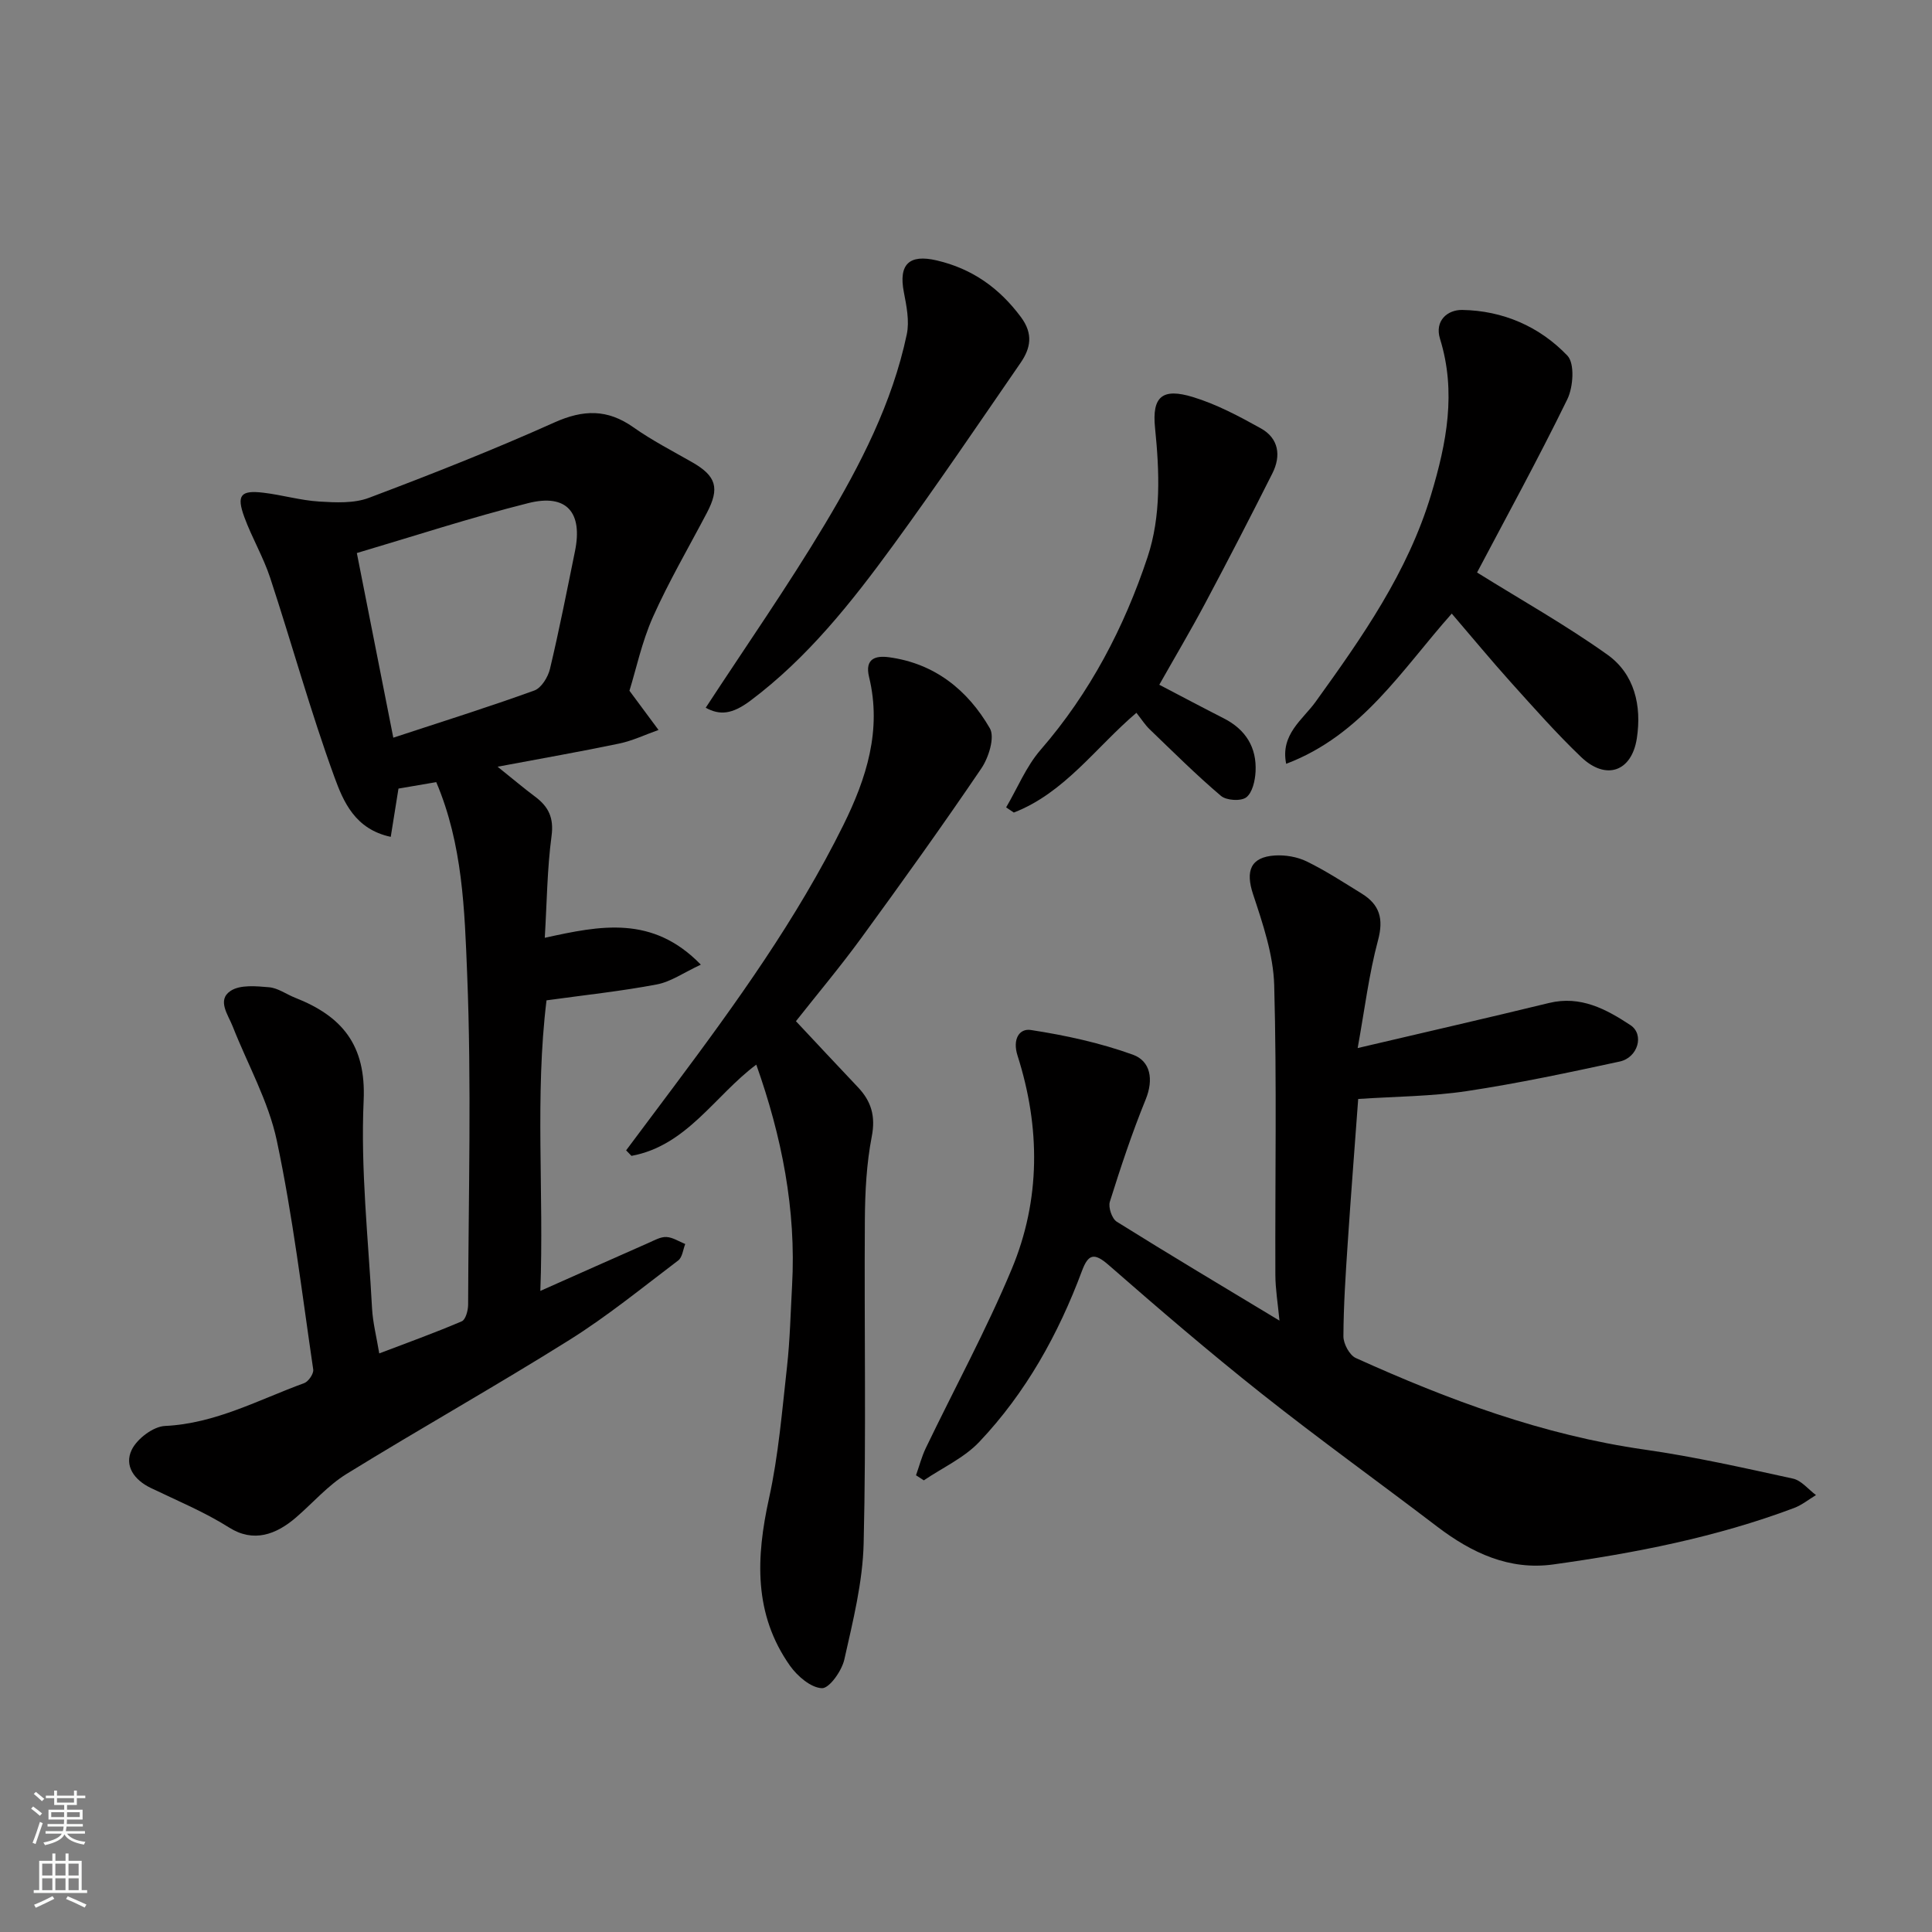 <svg enable-background="new 0 0 400 400" viewBox="0 0 400 400" xmlns="http://www.w3.org/2000/svg"><rect x="0" y="0" width="400" height="400" fill="#808080" stroke="none"/><g fill="#010000"><path d="m130.32 143.01c2.47 3.33 4.24 5.72 6.02 8.12-2.72.96-5.37 2.24-8.17 2.82-7.91 1.66-15.87 3.04-25.15 4.79 3.31 2.65 5.49 4.5 7.78 6.21 2.77 2.07 3.9 4.38 3.39 8.15-.91 6.82-.96 13.76-1.4 21.06 11.48-2.52 22.29-4.76 32.31 5.56-3.53 1.64-6.2 3.55-9.13 4.1-7.38 1.4-14.88 2.19-22.82 3.29-2.43 19.85-.51 39.71-1.28 60.16 7.92-3.52 15.17-6.76 22.44-9.96 1.18-.52 2.46-1.26 3.66-1.2 1.32.06 2.6.93 3.9 1.45-.46 1.16-.59 2.75-1.45 3.4-7.42 5.62-14.67 11.54-22.54 16.47-15.19 9.52-30.85 18.31-46.11 27.72-3.88 2.39-6.99 6.01-10.49 9.03-4.1 3.53-8.78 5.28-13.84 2.08-5.09-3.22-10.75-5.56-16.21-8.19-3.46-1.66-5.55-4.62-3.96-7.9 1.11-2.29 4.44-4.82 6.88-4.94 10.46-.49 19.39-5.43 28.83-8.87.88-.32 1.99-1.95 1.87-2.81-2.33-15.83-4.23-31.77-7.54-47.4-1.73-8.15-6.03-15.75-9.12-23.61-.96-2.45-3.31-5.48-.46-7.38 1.98-1.32 5.31-.99 7.98-.76 1.85.16 3.58 1.46 5.39 2.17 9.66 3.8 14.71 9.72 14.19 21.25-.65 14.31.97 28.73 1.74 43.09.16 2.92.91 5.81 1.49 9.3 5.73-2.18 11.48-4.25 17.09-6.65.79-.34 1.3-2.23 1.31-3.41.07-22.83.72-45.69-.2-68.48-.53-13.25-.92-26.85-6.4-39.74-2.59.44-5.13.88-7.82 1.34-.51 3.16-1.03 6.44-1.6 9.99-7.42-1.57-9.83-7.36-11.66-12.37-4.95-13.57-8.79-27.54-13.31-41.28-1.42-4.31-3.79-8.3-5.35-12.57-1.65-4.52-.76-5.59 3.94-5.03 3.88.46 7.69 1.59 11.57 1.83 3.42.21 7.2.4 10.3-.77 12.91-4.87 25.77-9.94 38.36-15.59 6.01-2.7 11-2.82 16.39.99 3.85 2.72 8.09 4.9 12.2 7.25 4.97 2.85 5.7 5.34 3.01 10.46-3.77 7.18-7.88 14.2-11.18 21.59-2.29 5.16-3.47 10.8-4.85 15.24zm-48.89 9.72c10.17-3.35 19.76-6.35 29.2-9.77 1.46-.53 2.84-2.79 3.24-4.49 1.92-8.06 3.51-16.2 5.17-24.33 1.65-8.07-1.73-11.97-9.65-9.98-11.91 2.99-23.61 6.82-35.51 10.34 2.5 12.64 4.92 24.9 7.55 38.23z"/><path d="m189.65 305.44c.67-1.88 1.17-3.85 2.03-5.64 5.94-12.35 12.51-24.42 17.78-37.04 6.01-14.37 5.94-29.39 1.21-44.21-1.08-3.38.35-5.67 2.76-5.3 7.15 1.1 14.33 2.66 21.12 5.11 3.65 1.32 4.34 5.12 2.65 9.27-2.82 6.92-5.18 14.04-7.42 21.18-.36 1.15.43 3.5 1.43 4.13 10.9 6.81 21.94 13.39 33.69 20.48-.34-3.59-.84-6.53-.85-9.48-.07-19.99.31-39.99-.24-59.97-.18-6.33-2.36-12.73-4.38-18.84-1.58-4.77-.56-7.68 4.5-8.01 2.19-.14 4.67.28 6.63 1.24 3.94 1.93 7.65 4.35 11.39 6.66 3.68 2.28 4.55 5.18 3.36 9.63-1.89 7.04-2.77 14.36-4.22 22.34 14.04-3.3 26.84-6.22 39.6-9.33 6.55-1.6 11.86 1.28 16.87 4.58 2.94 1.94 1.55 6.73-2.22 7.54-10.5 2.27-21.03 4.52-31.65 6.12-7.3 1.1-14.76 1.11-22.49 1.63-.72 9.87-1.51 19.85-2.17 29.84-.43 6.43-.86 12.86-.89 19.29-.01 1.54 1.25 3.9 2.56 4.5 19.18 8.68 38.8 15.97 59.83 18.97 10.31 1.47 20.5 3.78 30.68 6 1.75.38 3.19 2.24 4.77 3.41-1.51.91-2.93 2.07-4.55 2.68-16.1 6.05-32.88 9.32-49.83 11.68-9.13 1.27-16.92-2.4-24.06-7.84-12.09-9.22-24.44-18.09-36.35-27.53-10.81-8.57-21.29-17.56-31.68-26.64-2.98-2.6-4.2-2.24-5.49 1.21-4.89 13.12-11.62 25.24-21.27 35.43-3.13 3.31-7.62 5.34-11.48 7.96-.55-.36-1.08-.7-1.62-1.05z"/><path d="m156.58 220.42c-8.57 6.39-14.36 16.78-25.84 18.89-.37-.38-.74-.76-1.11-1.14 3.28-4.38 6.57-8.76 9.84-13.15 12.91-17.28 25.52-34.76 35.13-54.18 4.8-9.7 8-19.71 5.33-30.68-.94-3.87 1.44-4.44 4.08-4.09 9.47 1.26 16.34 6.78 20.93 14.72 1.07 1.85-.24 6.04-1.75 8.28-8.06 11.89-16.44 23.57-24.91 35.18-4.35 5.96-9.11 11.62-13.49 17.18 4.1 4.37 8.44 9.03 12.82 13.65 2.77 2.92 3.7 5.99 2.88 10.22-1.09 5.63-1.39 11.47-1.43 17.22-.15 22.33.29 44.67-.25 66.99-.19 8.06-2.22 16.14-4 24.07-.52 2.34-3.1 5.99-4.63 5.94-2.29-.08-5.08-2.48-6.61-4.63-7.57-10.71-7.05-22.43-4.35-34.69 1.96-8.91 2.7-18.11 3.72-27.21.62-5.57.74-11.19 1.05-16.8.88-15.77-2.14-30.91-7.41-45.77z"/><path d="m300.57 127.04c-10.34 11.62-18.57 25.15-34.28 31.1-1.25-6.08 3.44-9.16 6.07-12.81 9.66-13.41 19.1-26.84 23.94-42.94 3.2-10.64 5.26-21.22 1.84-32.24-1.16-3.75 1.55-6.02 4.58-5.98 8.44.13 16.05 3.44 21.8 9.47 1.54 1.62 1.21 6.51-.03 9.04-6.08 12.45-12.76 24.62-18.68 35.85 9.15 5.7 18.4 10.89 26.98 17.01 5.63 4.01 7.13 10.57 6.1 17.32-1.06 6.91-6.39 8.78-11.52 3.89-5.14-4.91-9.86-10.27-14.62-15.55-4.06-4.52-7.93-9.21-12.18-14.16z"/><path d="m240.02 141.77c4.71 2.46 8.99 4.74 13.32 6.94 4.56 2.31 6.88 6.03 6.61 11.07-.1 1.86-.65 4.32-1.92 5.3-1.09.84-4.11.66-5.24-.3-5.13-4.35-9.91-9.12-14.77-13.79-.93-.89-1.64-2.02-2.74-3.41-8.43 7.18-14.87 16.58-25.38 20.65-.53-.36-1.06-.72-1.59-1.07 2.35-4 4.15-8.48 7.14-11.92 10.22-11.78 17.3-25.34 22.14-39.9 2.82-8.48 2.47-17.68 1.55-26.75-.67-6.54 1.56-8.3 7.83-6.39 4.9 1.49 9.57 3.98 14.08 6.49 3.7 2.06 4.22 5.66 2.39 9.3-4.55 9.05-9.2 18.05-13.96 26.99-3.04 5.7-6.35 11.28-9.46 16.79z"/><path d="m146.11 146.53c8.39-12.83 16.97-25.14 24.66-37.98 7.36-12.3 13.97-25.11 16.97-39.33.58-2.76-.06-5.89-.61-8.75-1.11-5.73 1.08-7.9 6.82-6.55 7.31 1.71 12.93 5.68 17.43 11.74 2.59 3.49 1.99 6.45-.08 9.46-8.7 12.63-17.3 25.33-26.33 37.71-8.64 11.84-17.75 23.36-29.62 32.25-3.8 2.84-6.33 3.04-9.24 1.45z"/></g><path d="m6.44 374.46.42-.45c.65.47 1.27.95 1.85 1.44l-.45.49c-.65-.56-1.25-1.06-1.82-1.48m.93 7.33-.63-.26c.55-1.36 1.05-2.8 1.52-4.33.19.1.38.19.59.27-.46 1.29-.95 2.73-1.48 4.32m-.38-10.38.44-.42c.43.34 1.01.82 1.74 1.44l-.49.49c-.53-.51-1.09-1.01-1.69-1.51m2.5.35h1.72v-1.04h.59v1.04h3.52v-1.04h.59v1.04h1.75v.53h-1.75v1.42h-2.03v.97h3.22v2.03h-3.24c0 .35-.01.66-.03.93h3.32v.53h-3.37c-.03.27-.08.58-.15.94h3.96v.53h-3.71c.67.92 1.93 1.48 3.79 1.68-.13.24-.23.44-.29.59-2.13-.38-3.48-1.08-4.04-2.12-.43.97-1.77 1.72-4.03 2.23-.09-.19-.2-.37-.33-.55 2.1-.42 3.37-1.03 3.81-1.83h-3.36v-.53h3.58c.08-.29.13-.61.16-.94h-3.33v-.53h3.39c.02-.27.04-.58.04-.93h-3.23v-2.03h3.25v-.97h-2.07v-1.42h-1.73zm1.12 3.44v1h2.65c.01-.3.02-.44.01-.4v-.25-.35zm1.19-2h3.52v-.91h-3.52zm4.71 2h-2.63v.59c0 .15-.01.28-.01.4h2.64z" fill="#fafbfa"/><path d="m13.56 383.74h.63v1.52h2.72v6.07h1.13v.6h-11.06v-.6h1.13v-6.07h2.73v-1.52h.63v1.52h2.1v-1.52zm-2.69 8.83.38.56c-1.24.63-2.53 1.25-3.85 1.85-.1-.21-.21-.42-.34-.63 1.36-.55 2.63-1.15 3.81-1.78m-2.13-4.27h2.1v-2.45h-2.1zm0 3.04h2.1v-2.46h-2.1zm2.72-3.04h2.1v-2.45h-2.1zm0 3.04h2.1v-2.46h-2.1zm6.07 3.6c-1.41-.71-2.7-1.3-3.86-1.78l.35-.56c1.45.62 2.75 1.19 3.88 1.72zm-1.25-9.09h-2.1v2.45h2.1zm-2.09 5.49h2.1v-2.46h-2.1z" fill="#fafbfa"/></svg>